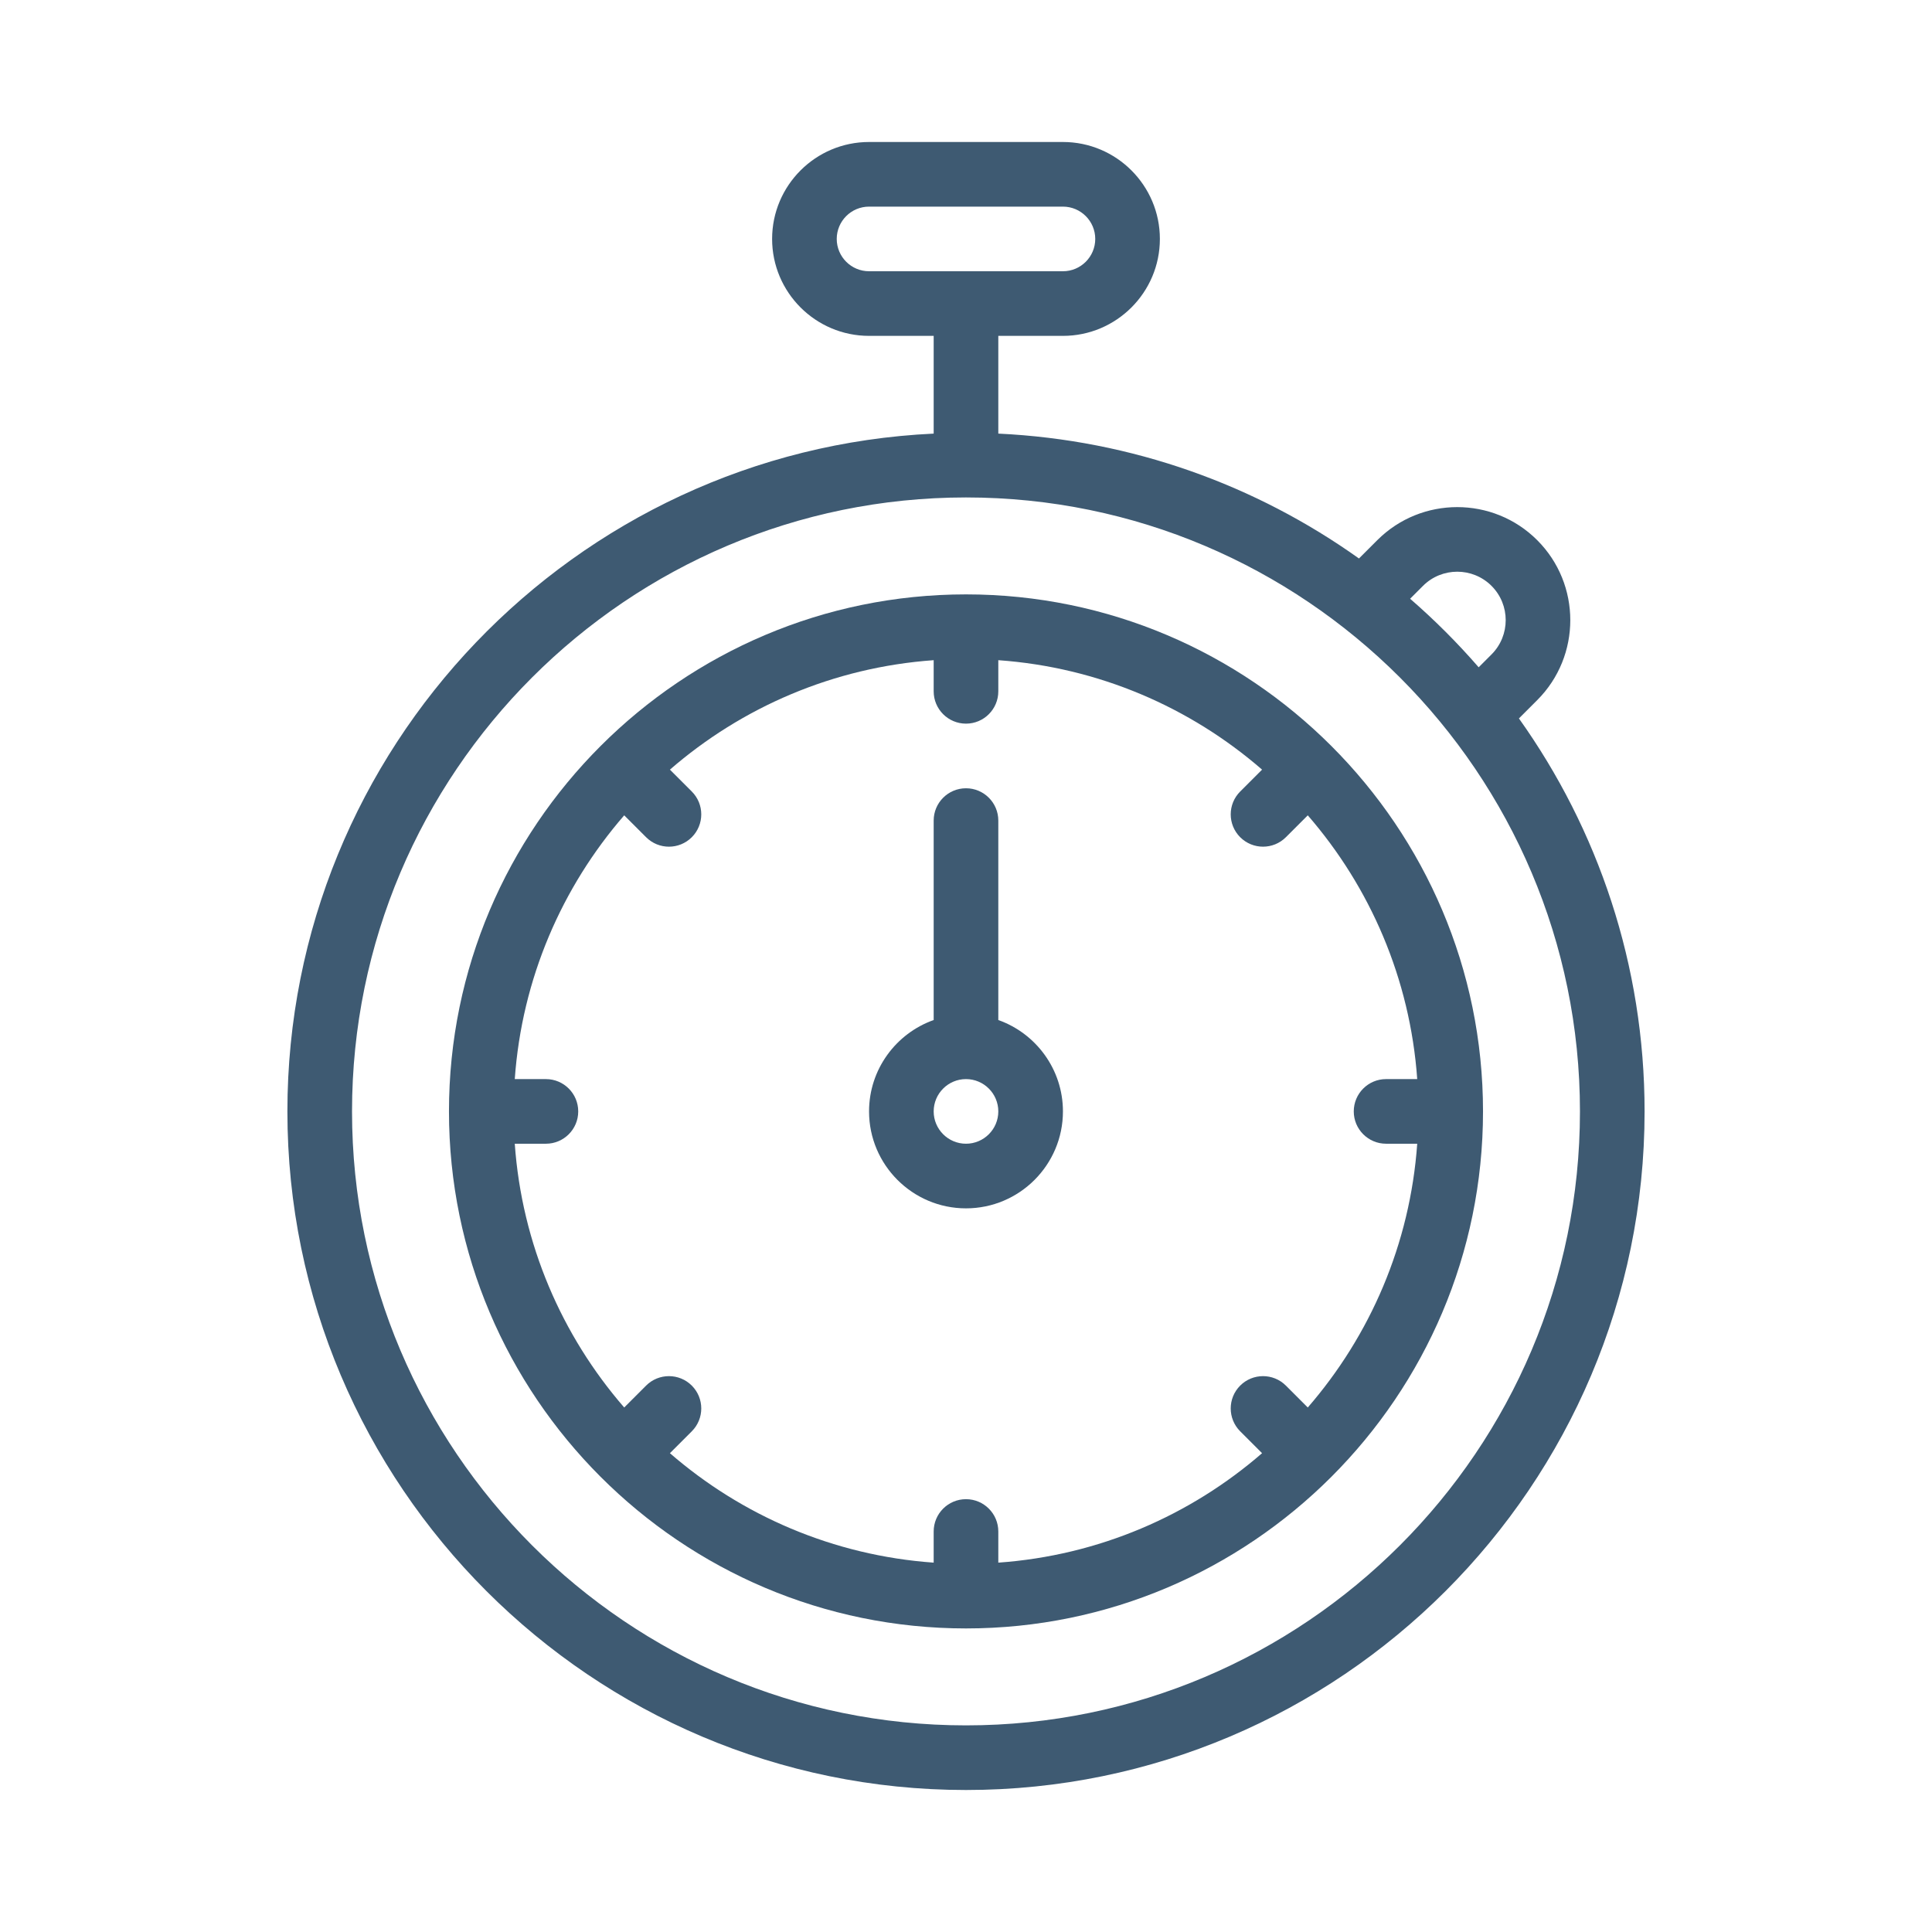<svg version="1.0" preserveAspectRatio="xMidYMid meet" height="2000" viewBox="0 0 1500 1500" zoomAndPan="magnify" width="2000" xmlns:xlink="http://www.w3.org/1999/xlink" xmlns="http://www.w3.org/2000/svg"><defs><clipPath id="c8a03c3b2e"><path clip-rule="nonzero" d="M 223.074 110.242 L 1276.824 110.242 L 1276.824 1389.742 L 223.074 1389.742 Z M 223.074 110.242"></path></clipPath></defs><g clip-path="url(#c8a03c3b2e)"><path fill-rule="nonzero" fill-opacity="1" d="M 1179.289 557.793 L 1193.508 543.566 C 1227.734 509.332 1227.73 453.625 1193.5 419.395 C 1159.27 385.164 1103.562 385.156 1069.324 419.383 L 1055.098 433.605 C 975.328 376.742 879.102 341.551 775.082 336.652 L 775.082 260.773 L 825.262 260.773 C 866.762 260.773 900.527 227.012 900.527 185.508 C 900.527 144.008 866.762 110.242 825.262 110.242 L 674.73 110.242 C 633.227 110.242 599.465 144.008 599.465 185.508 C 599.465 227.012 633.227 260.773 674.73 260.773 L 724.906 260.773 L 724.906 336.652 C 446.004 349.793 223.137 580.797 223.137 862.898 C 223.137 1153.406 459.484 1389.754 749.996 1389.754 C 1040.504 1389.754 1276.852 1153.406 1276.852 862.898 C 1276.852 749.277 1240.695 643.941 1179.289 557.793 Z M 649.641 185.508 C 649.641 171.676 660.895 160.422 674.73 160.422 L 825.262 160.422 C 839.094 160.422 850.348 171.676 850.348 185.508 C 850.348 199.344 839.094 210.598 825.262 210.598 L 674.73 210.598 C 660.895 210.598 649.641 199.344 649.641 185.508 Z M 1104.797 454.871 C 1119.477 440.203 1143.348 440.203 1158.02 454.875 C 1172.691 469.547 1172.691 493.418 1158.023 508.09 L 1148.035 518.086 C 1131.574 499.113 1113.781 481.32 1094.809 464.863 Z M 749.996 1339.578 C 487.152 1339.578 273.312 1125.742 273.312 862.898 C 273.312 600.055 487.152 386.215 749.996 386.215 C 1012.84 386.215 1226.676 600.055 1226.676 862.898 C 1226.676 1125.742 1012.84 1339.578 749.996 1339.578 Z M 749.996 1339.578" fill="#3e5a72"></path></g><path fill-rule="nonzero" fill-opacity="1" d="M 749.996 461.48 C 528.777 461.48 348.578 641.516 348.578 862.898 C 348.578 1084.141 528.641 1264.312 749.996 1264.312 C 971.238 1264.312 1151.41 1084.25 1151.41 862.898 C 1151.41 641.684 971.379 461.48 749.996 461.48 Z M 1076.145 887.984 L 1100.328 887.984 C 1094.797 965.992 1063.695 1037.047 1015.352 1092.773 L 998.359 1075.777 C 988.559 1065.984 972.68 1065.984 962.875 1075.777 C 953.078 1085.574 953.078 1101.461 962.875 1111.262 L 979.867 1128.254 C 924.141 1176.598 853.086 1207.699 775.082 1213.23 L 775.082 1189.047 C 775.082 1175.195 763.848 1163.957 749.992 1163.957 C 736.137 1163.957 724.902 1175.195 724.902 1189.047 L 724.902 1213.23 C 646.898 1207.699 575.844 1176.598 520.117 1128.254 L 537.113 1111.262 C 546.91 1101.465 546.91 1085.578 537.113 1075.777 C 527.312 1065.984 511.43 1065.984 501.629 1075.777 L 484.633 1092.773 C 436.293 1037.047 405.191 965.992 399.66 887.984 L 423.844 887.984 C 437.703 887.984 448.934 876.75 448.934 862.898 C 448.934 849.043 437.703 837.809 423.844 837.809 L 399.664 837.809 C 405.195 759.805 436.297 688.75 484.637 633.023 L 501.633 650.016 C 511.43 659.812 527.312 659.812 537.113 650.016 C 546.91 640.219 546.91 624.332 537.113 614.535 L 520.121 597.543 C 575.848 549.203 646.902 518.098 724.906 512.566 L 724.906 536.746 C 724.906 550.605 736.141 561.836 749.996 561.836 C 763.848 561.836 775.082 550.605 775.082 536.746 L 775.082 512.566 C 853.09 518.098 924.145 549.199 979.871 597.539 L 962.875 614.531 C 953.078 624.328 953.078 640.215 962.875 650.012 C 972.672 659.809 988.555 659.812 998.359 650.016 L 1015.352 633.02 C 1063.695 688.746 1094.797 759.801 1100.328 837.805 L 1076.145 837.805 C 1062.293 837.805 1051.059 849.039 1051.059 862.895 C 1051.059 876.75 1062.293 887.984 1076.145 887.984 Z M 1076.145 887.984" fill="#3e5a72"></path><path fill-rule="nonzero" fill-opacity="1" d="M 775.082 791.945 L 775.082 637.102 C 775.082 623.246 763.848 612.012 749.996 612.012 C 736.141 612.012 724.906 623.246 724.906 637.102 L 724.906 791.945 C 695.707 802.305 674.73 830.191 674.73 862.898 C 674.73 904.398 708.492 938.164 749.996 938.164 C 791.496 938.164 825.262 904.398 825.262 862.898 C 825.262 830.191 804.285 802.305 775.082 791.945 Z M 749.996 887.984 C 736.16 887.984 724.906 876.73 724.906 862.898 C 724.906 849.062 736.16 837.809 749.996 837.809 C 763.828 837.809 775.082 849.062 775.082 862.898 C 775.082 876.73 763.828 887.984 749.996 887.984 Z M 749.996 887.984" fill="#3e5a72"></path></svg>